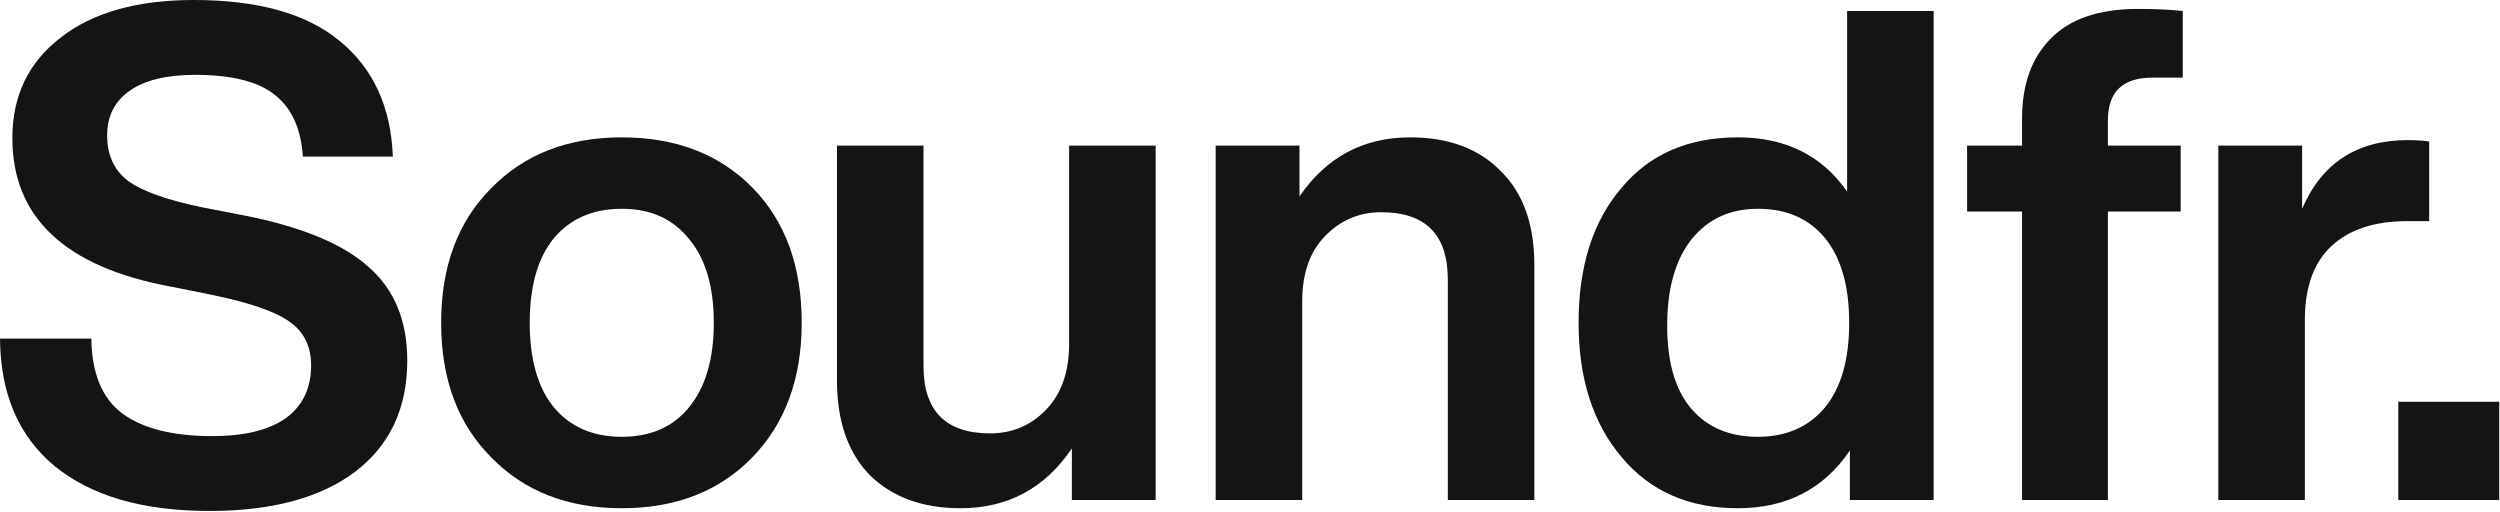 <svg  viewBox="0 0 1098 225" fill="none" xmlns="http://www.w3.org/2000/svg">
<path d="M1097.67 219.593H1053.33V176.458H1097.67V219.593Z" fill="#141414"/>
<path d="M1057.54 61.534C1060.95 61.534 1064.07 61.735 1066.89 62.137V97.127H1057.23C1042.76 97.127 1031.59 100.848 1023.75 108.288C1016.11 115.527 1012.29 126.286 1012.29 140.563V219.593H974.283V63.947H1011.08V91.698C1019.73 71.589 1035.21 61.534 1057.54 61.534Z" fill="#141414"/>
<path d="M958.667 34.085H945.395C932.324 34.085 925.788 40.319 925.788 52.786V63.947H957.762V92.904H925.788V219.593H888.083V92.904H863.952V63.947H888.083V52.183C888.083 37.101 892.306 25.337 900.752 16.891C909.198 8.244 921.968 3.921 939.06 3.921C946.702 3.921 953.237 4.223 958.667 4.826V34.085Z" fill="#141414"/>
<path d="M811.255 84.157V4.826H849.262V219.593H812.462V197.875C801 214.766 784.611 223.212 763.295 223.212C741.778 223.212 724.786 215.772 712.318 200.891C699.649 186.01 693.315 166.303 693.315 141.77C693.315 116.834 699.649 97.027 712.318 82.347C724.585 67.667 741.577 60.327 763.295 60.327C784.208 60.327 800.195 68.271 811.255 84.157ZM732.226 142.976C732.226 159.064 735.745 171.23 742.783 179.475C749.822 187.719 759.575 191.842 772.042 191.842C784.51 191.842 794.364 187.518 801.603 178.871C808.641 170.224 812.16 157.857 812.16 141.77C812.16 125.682 808.641 113.315 801.603 104.668C794.565 96.021 784.711 91.698 772.042 91.698C759.776 91.698 750.023 96.222 742.783 105.272C735.745 114.321 732.226 126.889 732.226 142.976Z" fill="#141414"/>
<path d="M619.29 60.328C636.182 60.328 649.454 65.254 659.107 75.108C668.96 84.76 673.887 98.535 673.887 116.432V219.593H635.88V122.767C635.88 103.06 626.127 93.206 606.621 93.206C596.969 93.206 588.724 96.725 581.887 103.764C575.251 110.601 571.933 120.153 571.933 132.419V219.593H533.927V63.947H570.726V86.269C582.591 68.975 598.779 60.328 619.29 60.328Z" fill="#141414"/>
<path d="M469.555 151.121V63.947H507.561V219.593H470.761V196.97C458.897 214.465 442.608 223.212 421.896 223.212C405.205 223.212 391.933 218.386 382.079 208.734C372.427 198.88 367.601 185.005 367.601 167.108V63.947H405.607V160.773C405.607 180.48 415.36 190.334 434.866 190.334C444.519 190.334 452.663 186.915 459.299 180.078C466.136 173.04 469.555 163.387 469.555 151.121Z" fill="#141414"/>
<path d="M352.109 141.77C352.109 166.303 344.869 186.01 330.391 200.891C315.912 215.772 296.808 223.212 273.079 223.212C249.35 223.212 230.247 215.772 215.768 200.891C201.088 186.211 193.748 166.504 193.748 141.77C193.748 117.036 201.088 97.329 215.768 82.649C230.247 67.768 249.35 60.328 273.079 60.328C296.808 60.328 315.912 67.668 330.391 82.347C344.869 97.027 352.109 116.835 352.109 141.77ZM243.217 178.872C250.456 187.519 260.411 191.842 273.079 191.842C285.748 191.842 295.602 187.519 302.64 178.872C309.879 170.024 313.499 157.656 313.499 141.77C313.499 125.884 309.879 113.617 302.64 104.97C295.602 96.122 285.748 91.698 273.079 91.698C260.411 91.698 250.456 96.022 243.217 104.668C236.179 113.315 232.66 125.683 232.66 141.77C232.66 157.857 236.179 170.225 243.217 178.872Z" fill="#141414"/>
<path d="M92 224.419C62.841 224.419 40.218 217.884 24.131 204.813C8.245 191.742 0.201 173.04 0 148.708H40.118C40.319 163.991 44.844 174.95 53.692 181.586C62.741 188.223 75.912 191.541 93.206 191.541C107.283 191.541 118.041 188.926 125.482 183.698C132.922 178.268 136.642 170.526 136.642 160.472C136.642 152.026 133.425 145.591 126.99 141.167C120.756 136.743 109.294 132.822 92.603 129.403L74.505 125.783C28.455 117.136 5.429 95.418 5.429 60.629C5.429 42.129 12.468 27.449 26.544 16.59C40.621 5.53 60.127 0 85.062 0C113.416 0 134.832 6.033 149.311 18.098C163.991 30.164 171.733 47.056 172.537 68.774H133.023C132.218 56.507 128.096 47.458 120.655 41.626C113.416 35.794 101.753 32.879 85.665 32.879C73.198 32.879 63.646 35.191 57.01 39.816C50.374 44.441 47.056 50.977 47.056 59.423C47.056 68.07 50.072 74.706 56.105 79.331C62.339 83.956 73.298 87.877 88.983 91.095L107.685 94.715C132.822 99.742 150.92 107.283 161.98 117.337C173.241 127.191 178.872 140.865 178.872 158.36C178.872 179.274 171.23 195.562 155.947 207.226C140.664 218.688 119.348 224.419 92 224.419Z" fill="#141414"/>
</svg>
